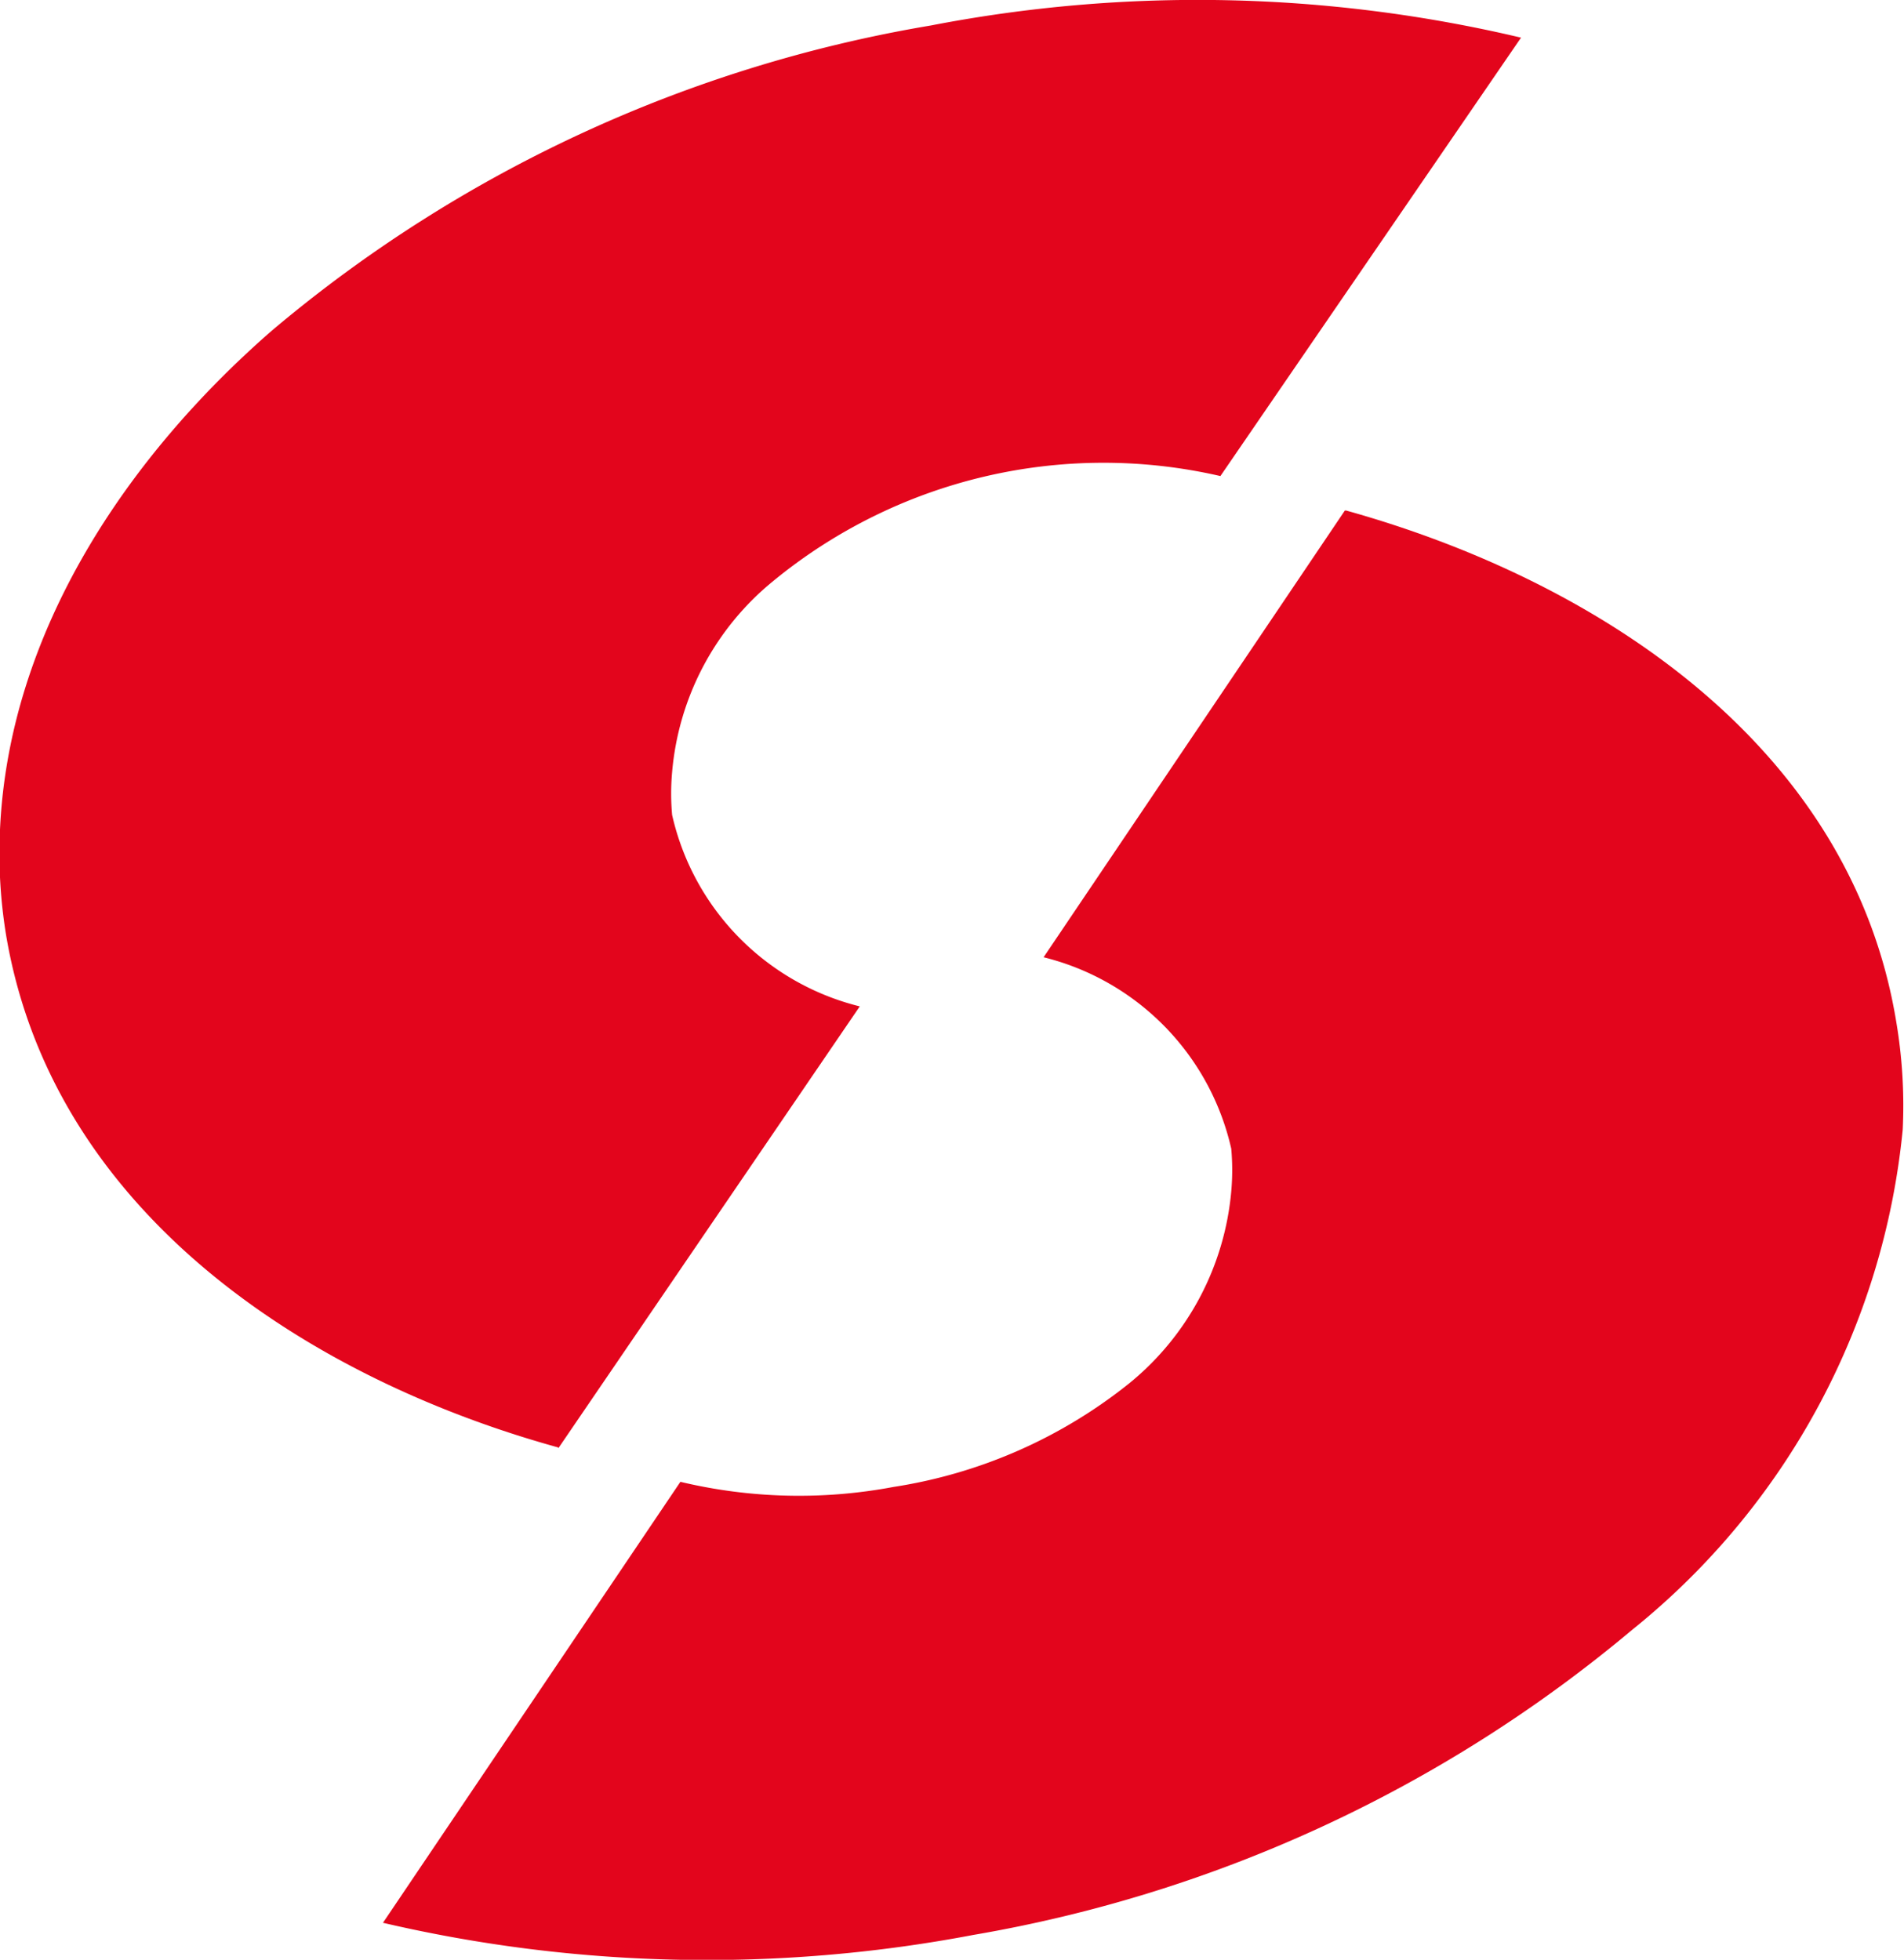 <svg xmlns="http://www.w3.org/2000/svg" version="1.1" xmlns:xlink="http://www.w3.org/1999/xlink" xmlns:svgjs="http://svgjs.dev/svgjs" width="29.83" height="30.71"><svg xmlns="http://www.w3.org/2000/svg" viewBox="0 0 29.83 30.71"><defs><style>.cls-1{fill:#e3051c;}</style></defs><g id="SvgjsG1054" data-name="Vrstva 2"><g id="SvgjsG1053" data-name="Vrstva 1"><g id="SvgjsG1052" data-name="Group 1"><path id="SvgjsPath1051" data-name="Path 204" class="cls-1" d="M21.07,8l-4.72,7a4,4,0,0,1,2.94,3,3.75,3.75,0,0,1,0,.67,4.38,4.38,0,0,1-1.59,3A7.8,7.8,0,0,1,14,23.3a8,8,0,0,1-3.34-.08L6,30.13a22.35,22.35,0,0,0,9.25.19,21.75,21.75,0,0,0,10.32-4.78,11.49,11.49,0,0,0,4.24-7.84,7.87,7.87,0,0,0-.1-1.68C29,11.66,25,9.09,21.09,8Z"></path><path id="SvgjsPath1050" data-name="Path 205" class="cls-1" d="M8.75,22.69l4.72-6.92a4,4,0,0,1-2.94-3,3.75,3.75,0,0,1,0-.67,4.34,4.34,0,0,1,1.59-3,8.15,8.15,0,0,1,7-1.64L23.83.59A22,22,0,0,0,14.58.4,21.52,21.52,0,0,0,4.26,5.18C2,7.15.14,9.89,0,13a7.9,7.9,0,0,0,.1,1.68c.75,4.36,4.77,6.93,8.64,8Z"></path></g></g></g></svg><style>@media (prefers-color-scheme: light) { :root { filter: none; } }
@media (prefers-color-scheme: dark) { :root { filter: none; } }
</style></svg>